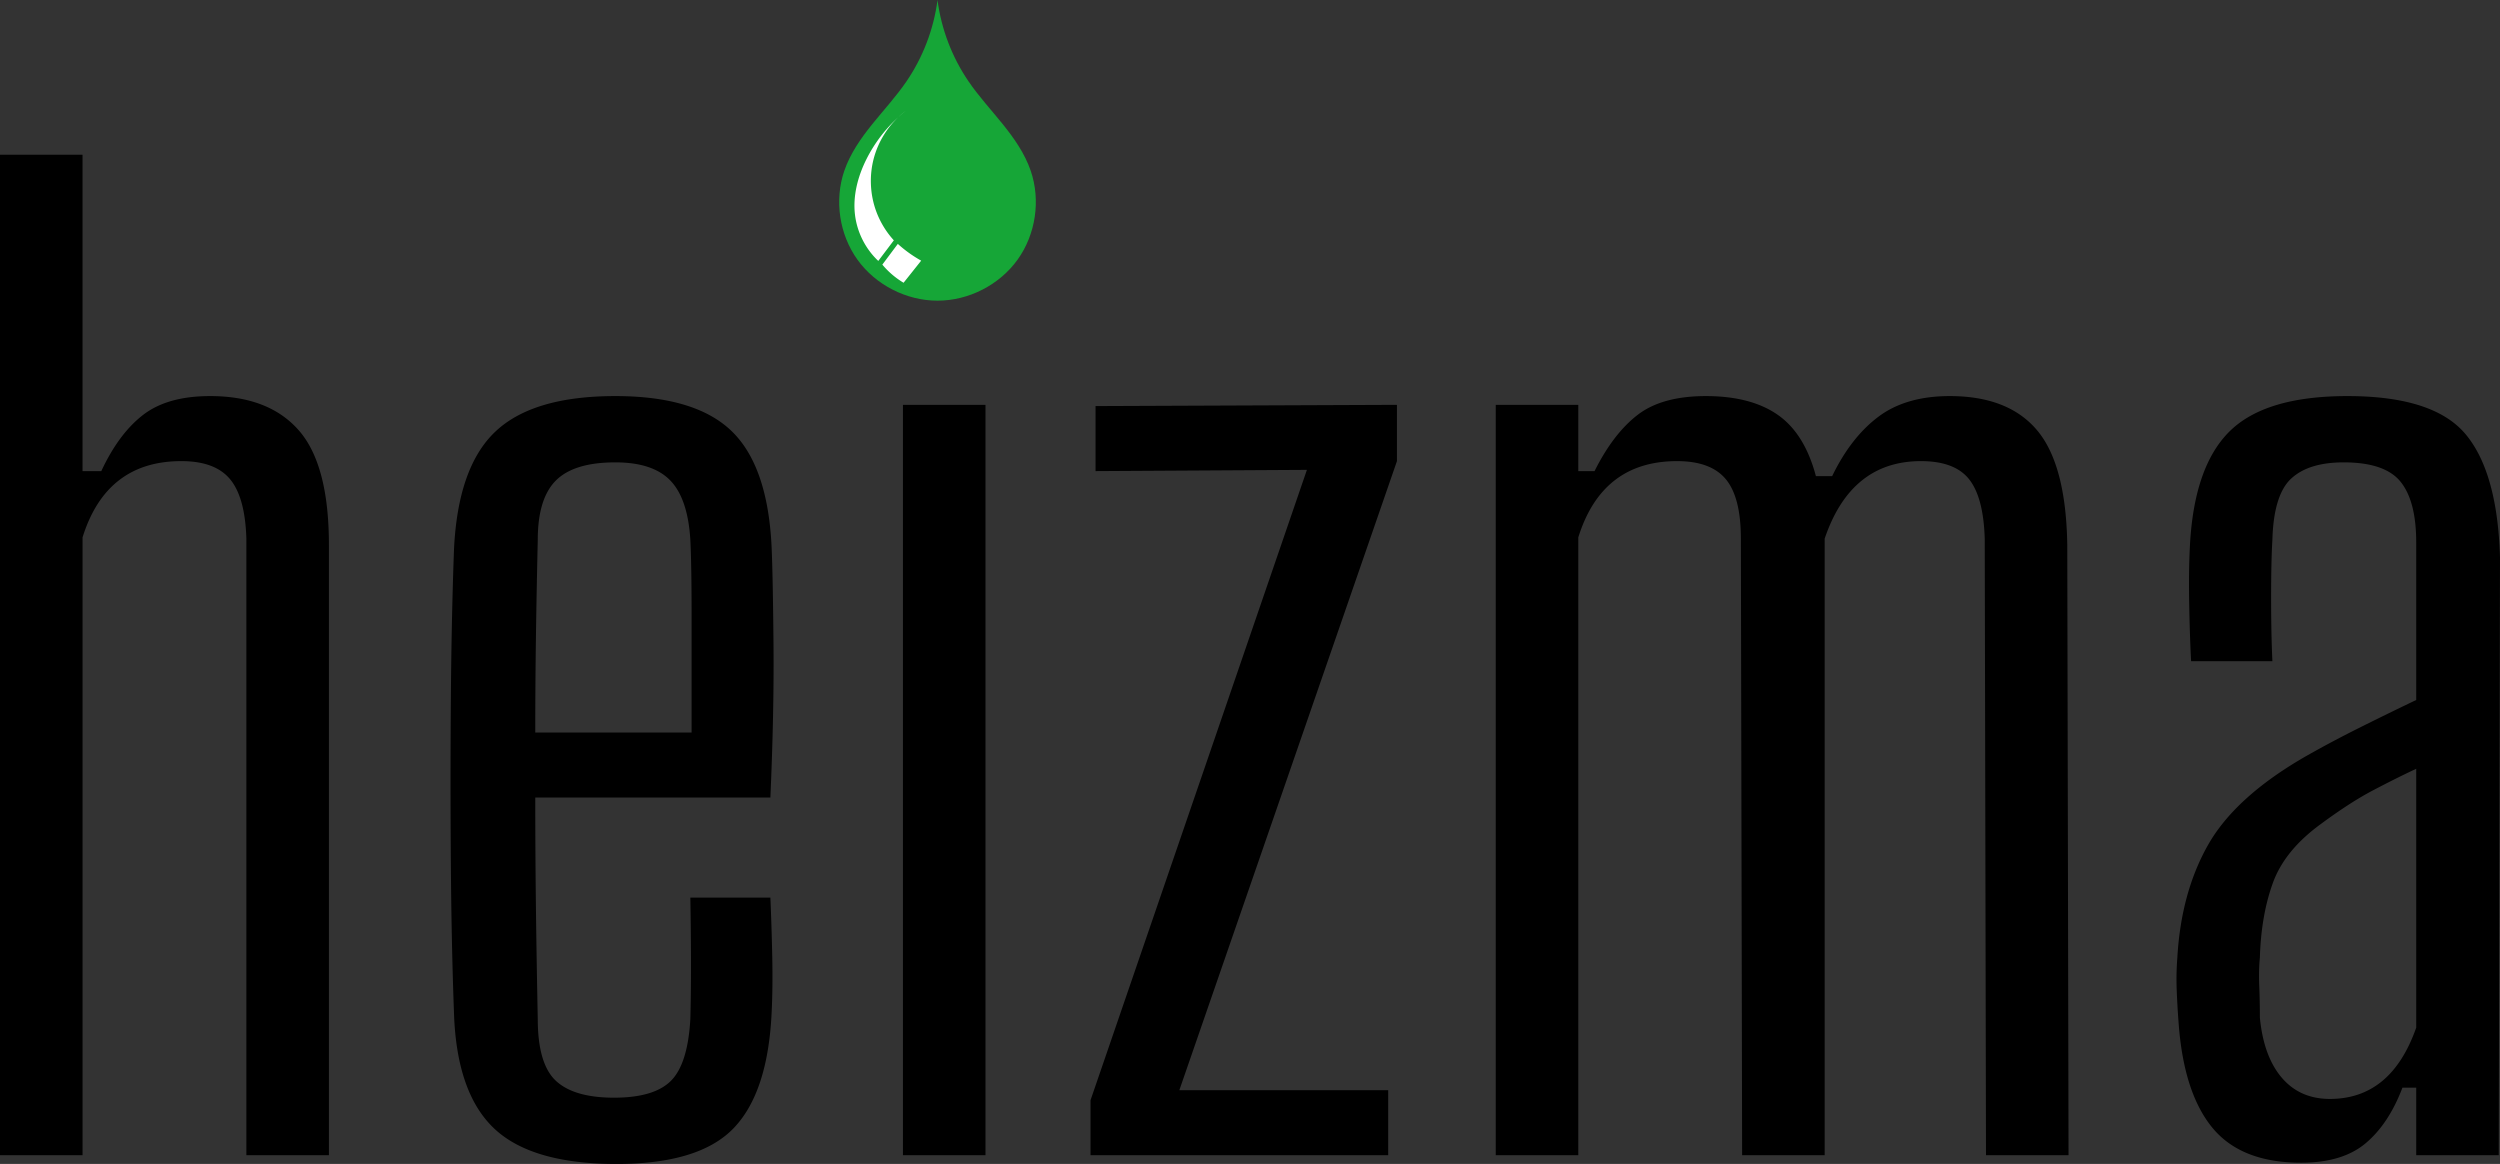 <svg xmlns="http://www.w3.org/2000/svg" version="1.0" viewBox="485.73 497.01 2848.54 1326.23"><rect x="485.73" y="497.01" width="2848.54" height="1326.23" fill="#333333" stroke="none"/><path d="M485.728 1813.274V673.289h94.046v360.516h21.375c13.29-28.5 29.196-49.875 47.72-64.125 18.53-14.25 43.944-21.375 76.25-21.375 44.644 0 78.366 13.063 101.171 39.188 22.8 26.125 34.203 69.59 34.203 130.39v695.39h-94.047v-702.515c-.949-31.351-7.125-53.914-18.531-67.687-11.398-13.77-29.922-20.657-55.578-20.657-57 0-94.524 28.977-112.563 86.922v703.938zm786.592-293.547h91.187c.945 21.855 1.66 44.418 2.14 67.687.477 23.274.239 44.407-.718 63.407-2.844 60.804-17.329 104.742-43.454 131.812-26.125 27.074-70.539 40.61-133.234 40.61-64.605 0-111.156-13.536-139.656-40.61-28.5-27.07-43.7-71.008-45.594-131.812-1.898-51.29-3.086-108.051-3.562-170.282-.48-62.226-.48-124.21 0-185.953.476-61.75 1.664-118.75 3.562-171 2.852-62.695 18.524-107.582 47.016-134.656 28.5-27.082 74.101-40.625 136.812-40.625 60.79 0 104.961 13.305 132.516 39.906 27.55 26.594 42.75 70.766 45.594 132.516.957 21.855 1.671 58.672 2.14 110.453.477 51.773-.71 109.953-3.562 174.547h-267.89c0 39.898.233 80.031.702 120.406.477 40.375 1.192 84.313 2.14 131.813 0 34.199 6.884 57.714 20.657 70.547 13.781 12.824 35.867 19.234 66.266 19.234 30.406 0 52.02-6.41 64.843-19.234 12.82-12.833 20.188-36.348 22.094-70.547.946-35.145.946-81.22 0-138.22zm-85.5-495.89c-31.356 0-53.923 6.89-67.704 20.671-13.773 13.774-20.656 36.328-20.656 67.672-.95 41.805-1.664 80.281-2.14 115.438-.47 35.148-.704 69.82-.704 104.015h178.125V1198.4c0-38.477-.476-67.219-1.422-86.219-1.906-31.344-9.511-53.898-22.812-67.672-13.293-13.781-34.188-20.672-62.688-20.672zm297.816-236.547v-114h149.625v114zm29.922 1025.984V958.289h94.047v854.985zm213.747 0v-62.703l246.532-718.188-240.828 1.422v-74.094l343.421-1.422v64.125l-247.953 716.766h237.985v74.094zm461.705 0V958.289h94.047v75.516h18.516c14.25-28.5 30.633-49.875 49.156-64.125 18.531-14.25 44.422-21.375 77.672-21.375 34.195 0 61.508 7.125 81.938 21.375 20.425 14.25 34.91 37.527 43.453 69.828h18.531c14.25-29.445 31.82-52.008 52.719-67.687 20.906-15.676 47.984-23.516 81.234-23.516 44.645 0 77.89 13.063 99.734 39.188 21.852 26.125 33.254 69.59 34.204 130.39l1.437 695.39h-94.047l-1.437-702.515c-.95-31.351-6.887-53.914-17.813-67.687-10.918-13.77-29.203-20.657-54.86-20.657-53.198 0-89.773 29.45-109.718 88.344v702.516h-94.047l-1.422-702.516c0-31.351-5.703-53.914-17.109-67.687-11.398-13.77-29.922-20.657-55.578-20.657-57 0-94.524 28.977-112.563 86.922v703.938zm917.68 8.546c-45.594 0-79.32-13.296-101.172-39.89-21.844-26.602-34.668-66.504-38.469-119.703a973.781 973.781 0 0 1-2.14-37.047 317.808 317.808 0 0 1 .718-37.047c2.844-49.406 14.477-92.156 34.907-128.25 20.425-36.101 56.765-69.351 109.015-99.75 19.946-11.406 40.844-22.566 62.688-33.484a4130.754 4130.754 0 0 1 65.562-32.063v-179.562c0-31.344-5.937-54.375-17.812-69.094-11.875-14.727-33.492-22.094-64.844-22.094-26.605 0-46.559 6.18-59.86 18.532-13.292 12.343-20.413 35.617-21.359 69.812-.96 16.148-1.437 37.996-1.437 65.547 0 27.555.476 51.777 1.437 72.672H2982.3c-.949-18.04-1.664-39.41-2.14-64.11-.48-24.707-.243-46.562.718-65.562 2.844-60.79 17.801-104.723 44.875-131.797 27.07-27.082 71.961-40.625 134.672-40.625 65.54 0 110.426 14.492 134.657 43.469 24.226 28.969 37.289 75.758 39.187 140.36l-1.422 681.14H3238.8v-76.953h-15.687c-10.45 27.554-24.461 48.695-42.031 63.422-17.575 14.718-42.04 22.078-73.391 22.078zm32.781-72.671c46.55 0 79.328-27.07 98.328-81.219v-294.969c-16.156 7.594-32.789 15.907-49.89 24.938-17.094 9.023-36.57 21.605-58.422 37.75-27.543 19.949-45.828 42.277-54.86 66.984-9.023 24.7-14.007 53.2-14.953 85.5-.949 9.5-1.187 20.188-.718 32.063.476 11.875.718 23.984.718 36.328 2.844 29.449 11.149 52.25 24.922 68.406 13.781 16.148 32.07 24.219 54.875 24.219zm0 0"/><path fill="#16a637" d="M1553.95 497.012c-4.305 33.129-16.54 65.199-35.391 92.781-11.715 17.137-25.856 32.453-38.887 48.613-13.035 16.157-25.137 33.489-31.895 53.117-11.547 33.547-5.765 72.54 14.934 101.356 20.703 28.816 55.754 46.726 91.238 46.726 35.48 0 70.531-17.91 91.235-46.726 20.699-28.817 26.48-67.809 14.933-101.356-6.758-19.628-18.86-36.96-31.894-53.117-13.032-16.16-27.172-31.476-38.887-48.613-18.852-27.582-31.086-59.652-35.387-92.781zm0 0"/><path fill="#fff" d="M1517.734 623.313a98.699 98.699 0 0 0-8.343 7.078 163.554 163.554 0 0 1 8.343-7.078zm-8.343 7.078c-14.934 13.562-27.356 29.894-36.391 47.933-9.762 19.48-15.613 41.461-13.117 63.11 2.304 20.007 11.894 39.097 26.57 52.894l17.73-23.484a100.464 100.464 0 0 1-19.824-32.344c-7.535-20.059-8.406-42.559-2.445-63.14 4.95-17.07 14.578-32.743 27.477-44.97zm-.664 144.515-17.649 23.61a93.76 93.76 0 0 0 12.95 12.808 93.837 93.837 0 0 0 11.257 7.864l20.05-25.188a143.895 143.895 0 0 1-26.608-19.094zm0 0"/></svg>